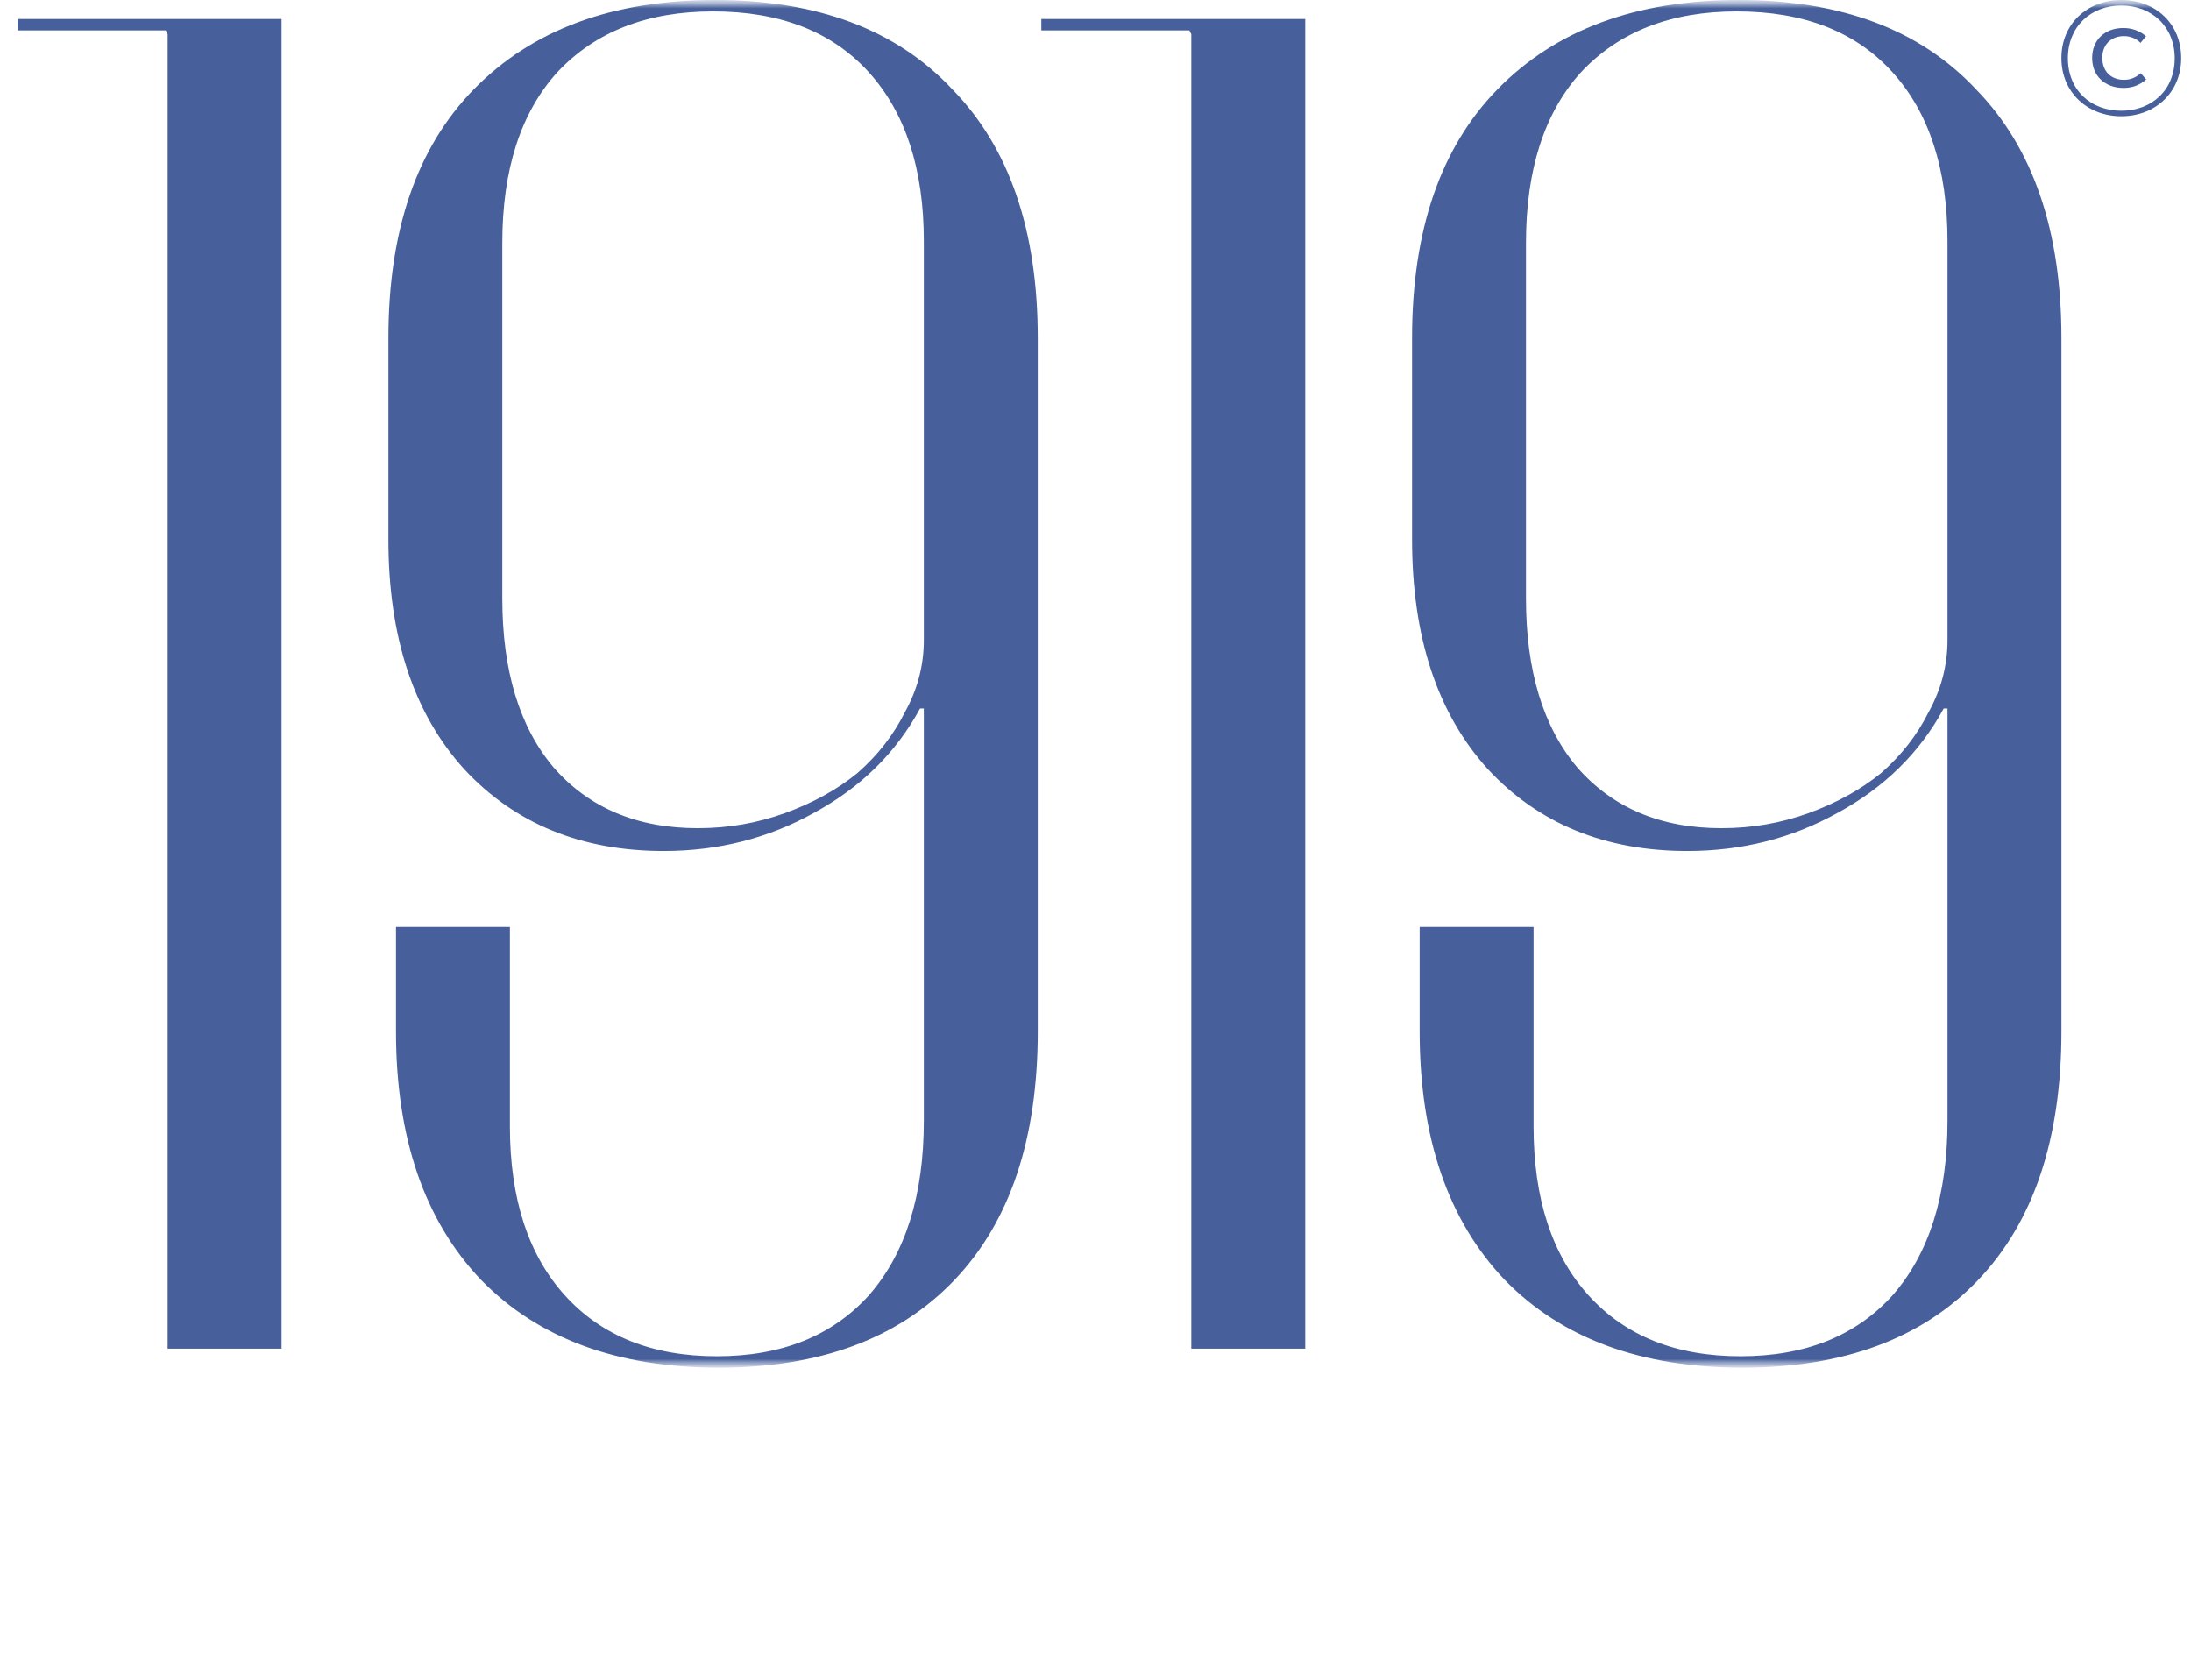<svg width="133" height="102" viewBox="0 0 133 102" fill="none" xmlns="http://www.w3.org/2000/svg">
<mask id="mask0_879_12" style="mask-type:luminance" maskUnits="userSpaceOnUse" x="0" y="0" width="133" height="84">
<path d="M133 0H0V83.023H133V0Z" fill="white"/>
</mask>
<g mask="url(#mask0_879_12)">
<mask id="mask1_879_12" style="mask-type:luminance" maskUnits="userSpaceOnUse" x="0" y="0" width="133" height="84">
<path d="M133 0H0V83.023H133V0Z" fill="white"/>
</mask>
<g mask="url(#mask1_879_12)">
<path d="M10.176 81.871V2.076L10.06 1.846H1.07V1.154H17.091V81.871H10.176Z" fill="#47609C"/>
<path d="M30.953 56.271V68.379C30.953 72.761 32.067 76.181 34.295 78.641C36.523 81.101 39.597 82.331 43.516 82.331C47.435 82.331 50.508 81.101 52.736 78.641C54.965 76.105 56.079 72.569 56.079 68.033V43.011H55.849C54.389 45.701 52.237 47.815 49.394 49.353C46.628 50.89 43.593 51.659 40.289 51.659C35.294 51.659 31.26 50.006 28.186 46.701C25.113 43.318 23.576 38.667 23.576 32.748V20.525C23.576 13.991 25.305 8.956 28.763 5.42C32.297 1.807 37.177 0 43.401 0C49.625 0 54.427 1.807 57.808 5.42C61.266 8.956 62.995 13.991 62.995 20.525V62.613C62.995 69.148 61.304 74.183 57.923 77.719C54.542 81.255 49.778 83.023 43.631 83.023C37.484 83.023 32.682 81.255 29.224 77.719C25.766 74.106 24.037 69.071 24.037 62.613V56.271H30.953ZM56.079 14.644C56.079 10.263 54.965 6.842 52.736 4.382C50.508 1.922 47.358 0.692 43.285 0.692C39.29 0.692 36.139 1.922 33.834 4.382C31.606 6.842 30.492 10.301 30.492 14.76V36.323C30.492 40.704 31.529 44.125 33.604 46.585C35.755 49.045 38.675 50.275 42.363 50.275C44.207 50.275 45.975 49.968 47.665 49.353C49.356 48.738 50.816 47.931 52.045 46.931C53.275 45.855 54.235 44.625 54.926 43.241C55.695 41.858 56.079 40.397 56.079 38.859V14.644Z" fill="#47609C"/>
<path d="M72.316 81.871V2.076L72.201 1.846H63.211V1.154H79.232V81.871H72.316Z" fill="#47609C"/>
<path d="M93.092 56.271V68.379C93.092 72.761 94.207 76.181 96.435 78.641C98.663 81.101 101.737 82.331 105.655 82.331C109.574 82.331 112.648 81.101 114.876 78.641C117.105 76.105 118.219 72.569 118.219 68.033V43.011H117.988C116.528 45.701 114.377 47.815 111.534 49.353C108.767 50.89 105.732 51.659 102.428 51.659C97.434 51.659 93.4 50.006 90.326 46.701C87.253 43.318 85.716 38.667 85.716 32.748V20.525C85.716 13.991 87.445 8.956 90.903 5.42C94.437 1.807 99.316 0 105.54 0C111.764 0 116.567 1.807 119.948 5.42C123.406 8.956 125.135 13.991 125.135 20.525V62.613C125.135 69.148 123.444 74.183 120.063 77.719C116.682 81.255 111.918 83.023 105.771 83.023C99.624 83.023 94.821 81.255 91.364 77.719C87.906 74.106 86.177 69.071 86.177 62.613V56.271H93.092ZM118.219 14.644C118.219 10.263 117.105 6.842 114.876 4.382C112.648 1.922 109.497 0.692 105.425 0.692C101.429 0.692 98.279 1.922 95.974 4.382C93.746 6.842 92.631 10.301 92.631 14.76V36.323C92.631 40.704 93.669 44.125 95.743 46.585C97.895 49.045 100.815 50.275 104.503 50.275C106.347 50.275 108.114 49.968 109.805 49.353C111.495 48.738 112.955 47.931 114.185 46.931C115.414 45.855 116.375 44.625 117.066 43.241C117.834 41.858 118.219 40.397 118.219 38.859V14.644Z" fill="#47609C"/>
<path d="M128.77 7.057C130.839 7.057 132.406 5.602 132.406 3.528C132.406 1.445 130.858 0 128.77 0C126.702 0 125.133 1.445 125.133 3.528C125.133 5.602 126.711 7.057 128.77 7.057ZM128.77 6.723C126.913 6.723 125.527 5.465 125.527 3.538C125.527 1.612 126.922 0.334 128.77 0.334C130.617 0.334 132.012 1.622 132.012 3.538C132.012 5.465 130.626 6.723 128.77 6.723ZM128.904 5.337C129.434 5.337 129.857 5.18 130.281 4.826L129.953 4.443C129.713 4.659 129.376 4.846 128.933 4.846C128.144 4.846 127.616 4.325 127.616 3.509C127.616 2.723 128.135 2.192 128.933 2.192C129.366 2.192 129.732 2.379 129.934 2.605L130.271 2.202C129.896 1.877 129.443 1.7 128.885 1.7C127.769 1.7 127 2.428 127 3.519C127 4.629 127.798 5.337 128.904 5.337Z" fill="#47609C"/>
</g>
</g>
</svg>
